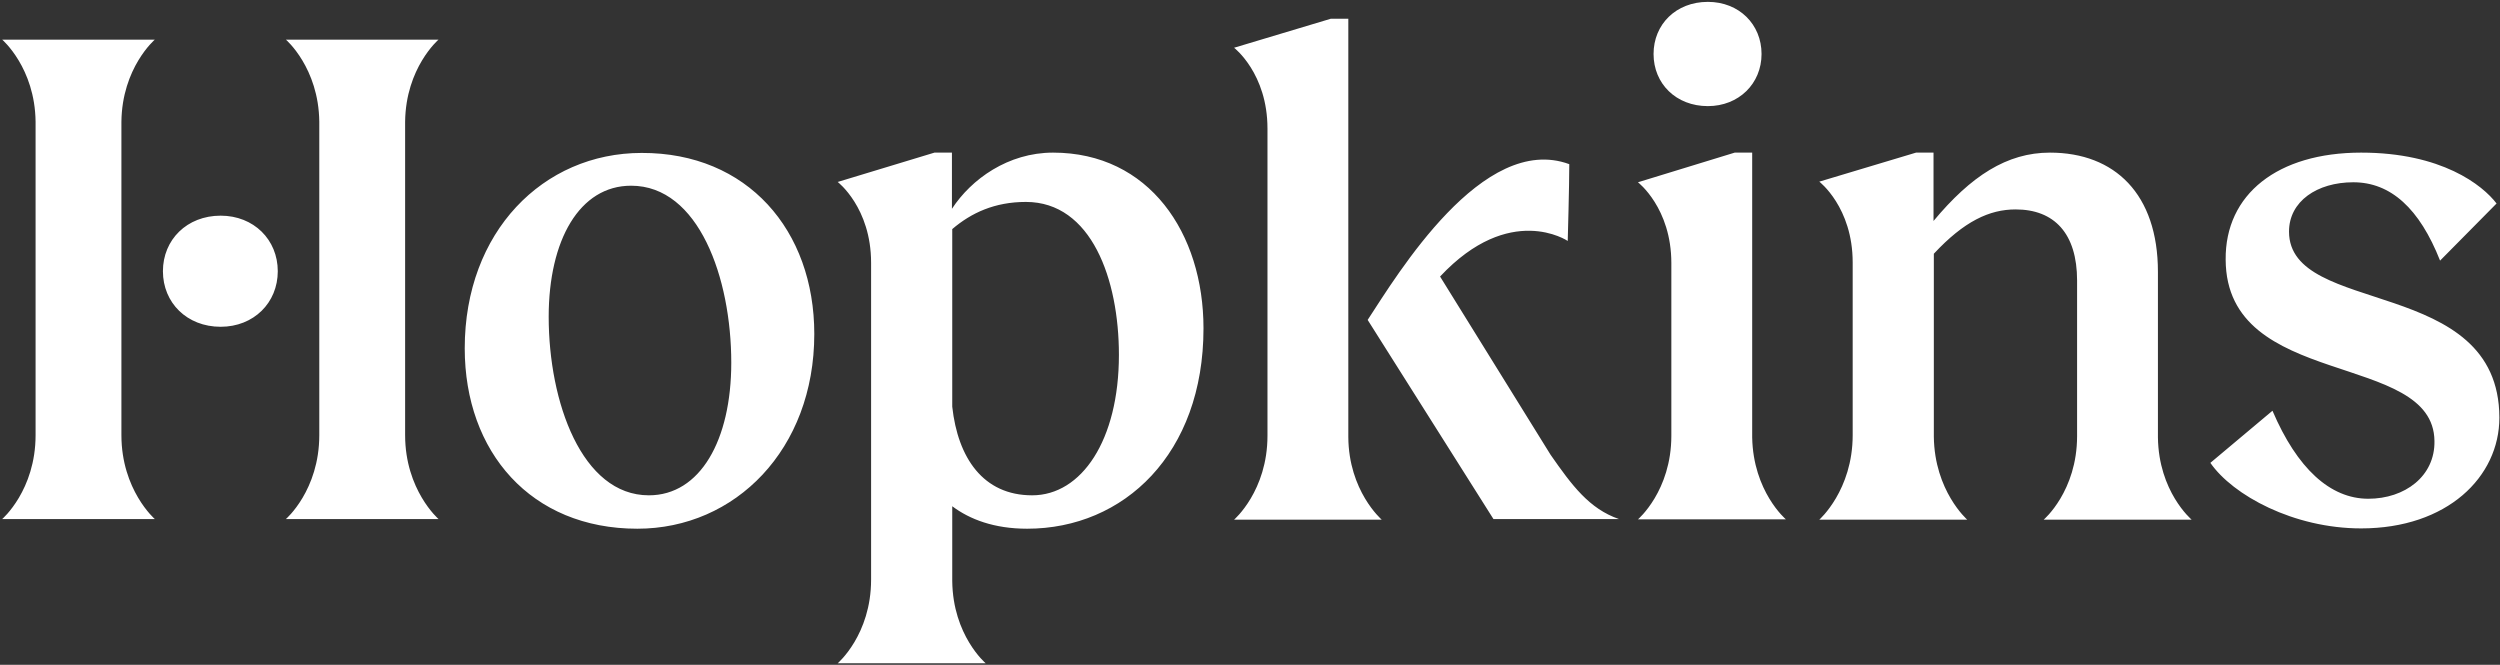 <?xml version="1.0" encoding="UTF-8"?>
<svg xmlns="http://www.w3.org/2000/svg" width="801" height="213" viewBox="0 0 801 213" fill="none">
  <rect x="0" y="0" width="801" height="213" fill="#333333" stroke="none"/>
  <path d="M572.2 166.4H524.8C524.8 166.4 535.5 157.3 535.5 139.6V84.3C535.5 66.6 524.8 58.4 524.8 58.4L555.8 48.9H561.4V140.1C561.7 157.5 572.2 166.4 572.2 166.4ZM260.9 107C260.9 144 235.6 169.4 204.2 169.4C170.1 169.4 148.9 144.8 148.9 111.6C148.9 74.3 174 49 205.6 49C239.5 48.9 260.9 73.8 260.9 107ZM234.3 116.2C234.3 89.1 223.9 59.5 202.2 59.5C185.7 59.5 175.8 76.9 175.8 101.5C175.8 128.8 186.4 158.7 207.9 158.7C224.3 158.7 234.3 141.1 234.3 116.2ZM547.2 34C557.1 34 564.4 26.8 564.4 17.3C564.4 7.8 557.2 0.6 547.2 0.6C537 0.6 529.8 7.8 529.8 17.3C529.8 26.8 537 34 547.2 34ZM733.4 74.2C733.4 64.5 742.4 58.4 754 58.4C766 58.4 775.2 66.8 781.8 83.5L799.9 65.2C795.4 59.3 782.3 48.9 756.5 48.9C729.8 48.9 712.9 62.2 713.1 83.2C713.3 125 779.7 112.3 780 141.3C780.2 152.6 770.5 159.8 758.8 159.8C746.6 159.8 736 150.1 728.1 131.6L708.2 148.3C715.4 158.7 734.9 169.3 756.5 169.3C784.1 169.3 800.8 152.8 800.8 133.8C800.7 88.2 733.4 101.5 733.4 74.2ZM691.4 140.1V87.1C691.4 62.2 677.6 48.9 656.8 48.9C643 48.9 631.5 56.4 619.5 70.8V48.9H613.9L582.9 58.2C582.9 58.2 593.6 66.4 593.6 84.1V139.4C593.6 157.1 582.9 166.5 582.9 166.5H630.3C630.3 166.5 619.8 157.3 619.6 139.9V81.3C629.3 70.9 637.4 67.1 645.8 67.1C658.2 67.1 665.5 74.8 665.5 89.9V139.7C665.5 157.4 654.8 166.5 654.8 166.5H702.2C702.1 166.4 691.6 157.5 691.4 140.1ZM432 140V6H426.4L395.4 15.3C395.4 15.3 406.1 23.5 406.1 41.2V139.6C406.1 157.3 395.4 166.5 395.4 166.5H420H432H442.7C442.6 166.4 432.1 157.3 432 140ZM496.8 145.7L461.4 88.6C483.8 64.7 502.3 77.2 502.3 77.2C502.3 77.2 502.8 59.5 502.8 52.6C475.1 42.4 447.7 88 438.2 102.5L478.5 166.3H518.7C509.2 163 503.7 155.6 496.8 145.7ZM385.6 105.2C385.6 145.4 360.1 169.4 329.1 169.4C318.5 169.4 310.7 166.4 305.1 162.2V186.2C305.3 203.6 315.8 212.5 315.8 212.5H268.4C268.4 212.5 279.1 203.4 279.1 185.7V111.3V84.2C279.1 66.5 268.4 58.3 268.4 58.3L299.4 48.9H305V66.9C311.2 57.4 323 48.9 337.4 48.9C368.2 48.9 385.6 74.7 385.6 105.2ZM358.5 113.7C358.5 89.5 349.7 64.7 328.7 64.7C318.7 64.7 311.2 68.2 305.1 73.4V130.3C306.9 146.7 315 158.7 330.7 158.7C346.5 158.7 358.5 141.1 358.5 113.7ZM49.6 12.7H0.7C0.7 12.7 11.2 21.7 11.4 39V139.4C11.4 157.1 0.7 166.3 0.7 166.3H49.6C49.6 166.3 38.9 157 38.9 139.4V39C39.1 21.7 49.6 12.7 49.6 12.7ZM140.5 12.7H91.6C91.6 12.7 102.1 21.7 102.3 39V139.4C102.3 157.1 91.6 166.3 91.6 166.3H140.5C140.5 166.3 129.8 157 129.8 139.4V39C130 21.7 140.5 12.7 140.5 12.7ZM70.7 69.1C59.9 69.1 52.2 76.8 52.2 86.9C52.2 97 59.9 104.7 70.7 104.7C81.3 104.7 89 97 89 86.9C89 76.8 81.3 69.1 70.7 69.1Z" fill="white"></path>
</svg>
